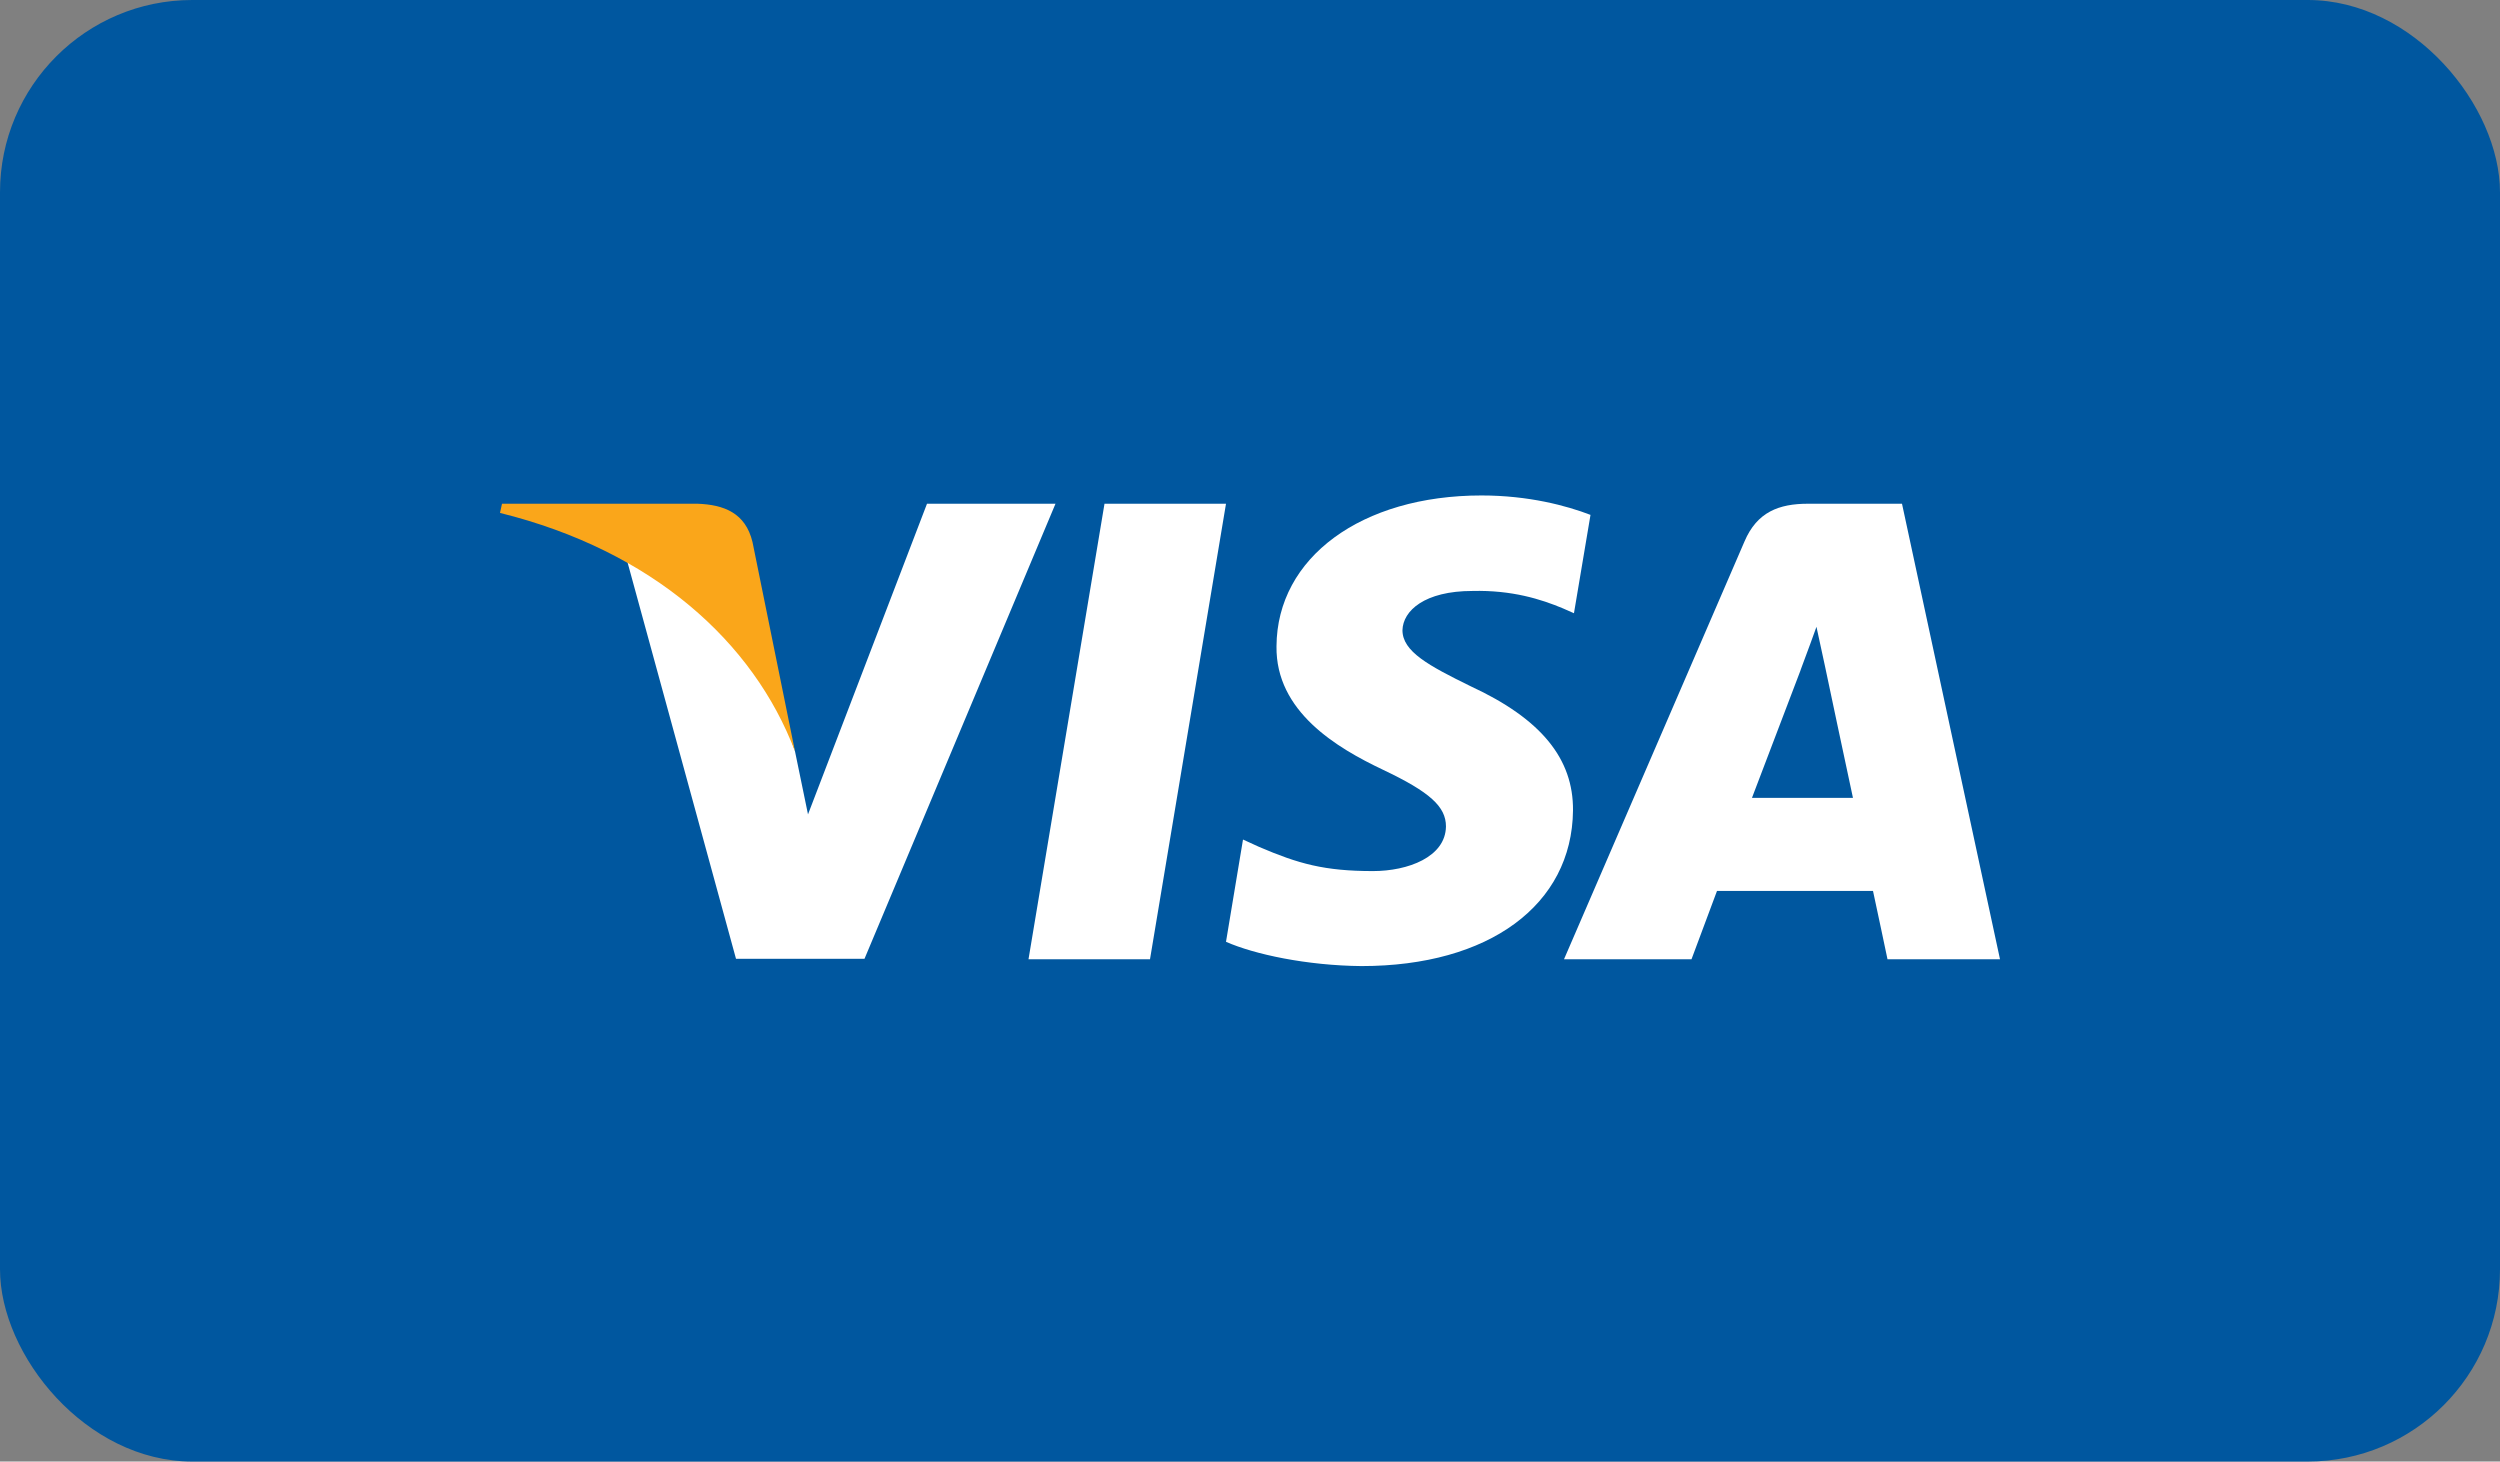<svg xmlns="http://www.w3.org/2000/svg" width="65" height="38" viewBox="0 0 65 38" fill="none"><rect x="0" y="0" width="65" height="38" fill="#808080" stroke="none"/><rect width="65" height="38" rx="5" fill="#00579F"></rect><path d="M29.9 24.941H26.741L28.717 13.097H31.876L29.9 24.941Z" fill="white"></path><path d="M41.353 13.387C40.73 13.147 39.741 12.882 38.519 12.882C35.399 12.882 33.202 14.495 33.189 16.801C33.163 18.502 34.762 19.447 35.958 20.014C37.18 20.594 37.595 20.972 37.595 21.489C37.583 22.282 36.608 22.648 35.698 22.648C34.437 22.648 33.761 22.459 32.734 22.018L32.318 21.828L31.876 24.487C32.617 24.814 33.982 25.105 35.399 25.118C38.714 25.118 40.872 23.53 40.898 21.073C40.91 19.724 40.066 18.691 38.246 17.847C37.141 17.305 36.464 16.94 36.464 16.385C36.477 15.881 37.037 15.365 38.284 15.365C39.311 15.34 40.066 15.579 40.637 15.818L40.923 15.944L41.353 13.387V13.387V13.387Z" fill="white"></path><path fill-rule="evenodd" clip-rule="evenodd" d="M47.008 13.097H49.452L52 24.941H49.075C49.075 24.941 48.789 23.58 48.698 23.164H44.642C44.525 23.479 43.979 24.941 43.979 24.941H40.664L45.356 14.08C45.682 13.311 46.254 13.097 47.008 13.097ZM46.813 17.431C46.813 17.431 45.812 20.065 45.551 20.745H48.177C48.047 20.153 47.449 17.318 47.449 17.318L47.228 16.297C47.135 16.56 47.001 16.922 46.91 17.165C46.849 17.33 46.807 17.442 46.813 17.431Z" fill="white"></path><path d="M24.102 13.097L21.008 21.174L20.67 19.535C20.098 17.645 18.304 15.592 16.302 14.571L19.136 24.928H22.477L27.443 13.097H24.102V13.097V13.097Z" fill="white"></path><path d="M18.135 13.097H13.052L13 13.336C16.965 14.319 19.591 16.688 20.67 19.536L19.565 14.093C19.383 13.336 18.824 13.122 18.135 13.097V13.097Z" fill="#FAA61A"></path></svg>